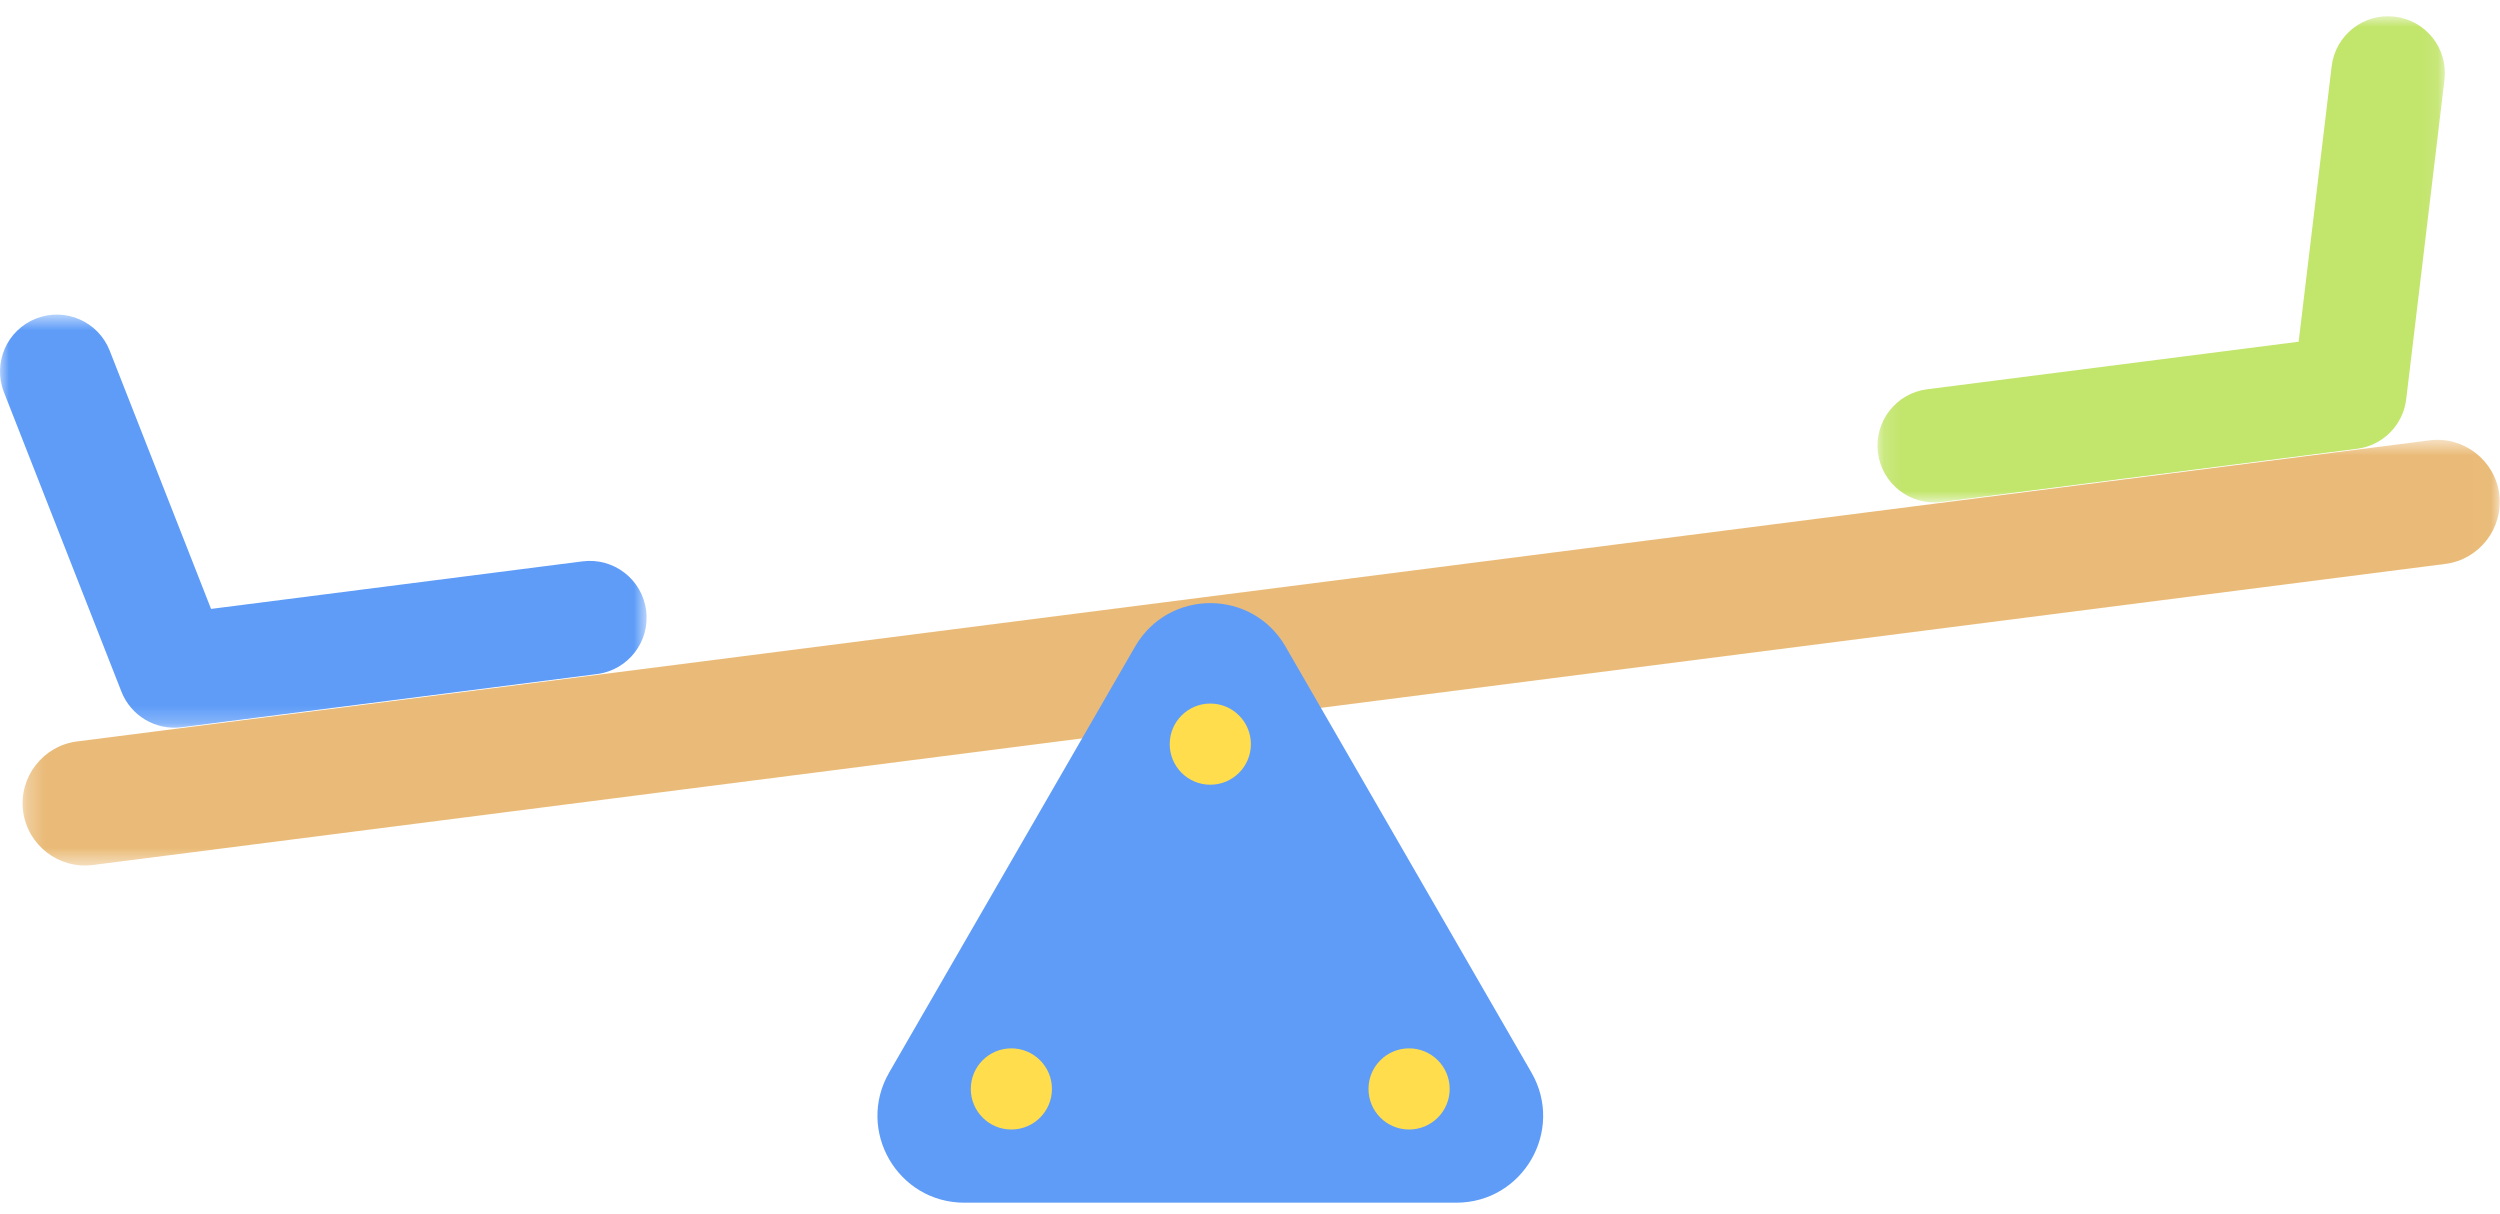 <svg width="140" height="68" viewBox="0 0 140 68" fill="none" xmlns="http://www.w3.org/2000/svg">
<mask id="mask0" mask-type="alpha" maskUnits="userSpaceOnUse" x="1" y="24" width="139" height="25">
<path fill-rule="evenodd" clip-rule="evenodd" d="M1.265 24.63H139.987V48.469H1.265V24.63Z" fill="white"/>
</mask>
<g mask="url(#mask0)">
<path fill-rule="evenodd" clip-rule="evenodd" d="M136.942 31.579L5.196 48.441C3.292 48.684 1.537 47.327 1.293 45.423C1.049 43.52 2.407 41.765 4.309 41.521L136.056 24.659C137.959 24.415 139.716 25.773 139.959 27.676C140.202 29.579 138.845 31.335 136.942 31.579Z" fill="#EABB78"/>
</g>
<path fill-rule="evenodd" clip-rule="evenodd" d="M63.567 36.205L49.795 60.059C47.923 63.3 50.262 67.351 54.005 67.351H81.549C85.291 67.351 87.631 63.3 85.759 60.059L71.988 36.205C70.117 32.964 65.439 32.964 63.567 36.205Z" fill="#5E9CF8"/>
<mask id="mask1" mask-type="alpha" maskUnits="userSpaceOnUse" x="0" y="17" width="37" height="24">
<path fill-rule="evenodd" clip-rule="evenodd" d="M0 17.617H36.21V40.752H0V17.617Z" fill="white"/>
</mask>
<g mask="url(#mask1)">
<path fill-rule="evenodd" clip-rule="evenodd" d="M33.432 37.748L10.166 40.726C8.72 40.911 7.333 40.089 6.8 38.732L0.22 21.963C-0.421 20.326 0.384 18.48 2.02 17.838C3.657 17.195 5.503 18.002 6.144 19.638L11.819 34.099L32.624 31.436C34.368 31.213 35.961 32.446 36.184 34.188C36.408 35.931 35.175 37.525 33.432 37.748Z" fill="#5E9CF8"/>
</g>
<mask id="mask2" mask-type="alpha" maskUnits="userSpaceOnUse" x="105" y="0" width="32" height="29">
<path fill-rule="evenodd" clip-rule="evenodd" d="M105.139 0.909H136.914V28.138H105.139V0.909Z" fill="white"/>
</mask>
<g mask="url(#mask2)">
<path fill-rule="evenodd" clip-rule="evenodd" d="M108.726 28.111L131.992 25.133C133.438 24.949 134.574 23.804 134.747 22.356L136.891 4.47C137.1 2.726 135.856 1.141 134.111 0.932C132.365 0.721 130.782 1.968 130.573 3.713L128.725 19.136L107.917 21.799C106.175 22.022 104.942 23.616 105.166 25.36C105.389 27.102 106.983 28.335 108.726 28.111Z" fill="#C2E56C"/>
</g>
<path fill-rule="evenodd" clip-rule="evenodd" d="M70.05 41.671C70.05 42.927 69.033 43.944 67.777 43.944C66.522 43.944 65.504 42.927 65.504 41.671C65.504 40.416 66.522 39.399 67.777 39.399C69.033 39.399 70.05 40.416 70.05 41.671Z" fill="#FFDD4D"/>
<path fill-rule="evenodd" clip-rule="evenodd" d="M58.909 60.98C58.909 62.236 57.891 63.253 56.636 63.253C55.381 63.253 54.364 62.236 54.364 60.98C54.364 59.725 55.381 58.708 56.636 58.708C57.891 58.708 58.909 59.725 58.909 60.98Z" fill="#FFDD4D"/>
<path fill-rule="evenodd" clip-rule="evenodd" d="M81.182 60.98C81.182 62.236 80.163 63.253 78.909 63.253C77.653 63.253 76.636 62.236 76.636 60.98C76.636 59.725 77.653 58.708 78.909 58.708C80.163 58.708 81.182 59.725 81.182 60.98Z" fill="#FFDD4D"/>
</svg>
